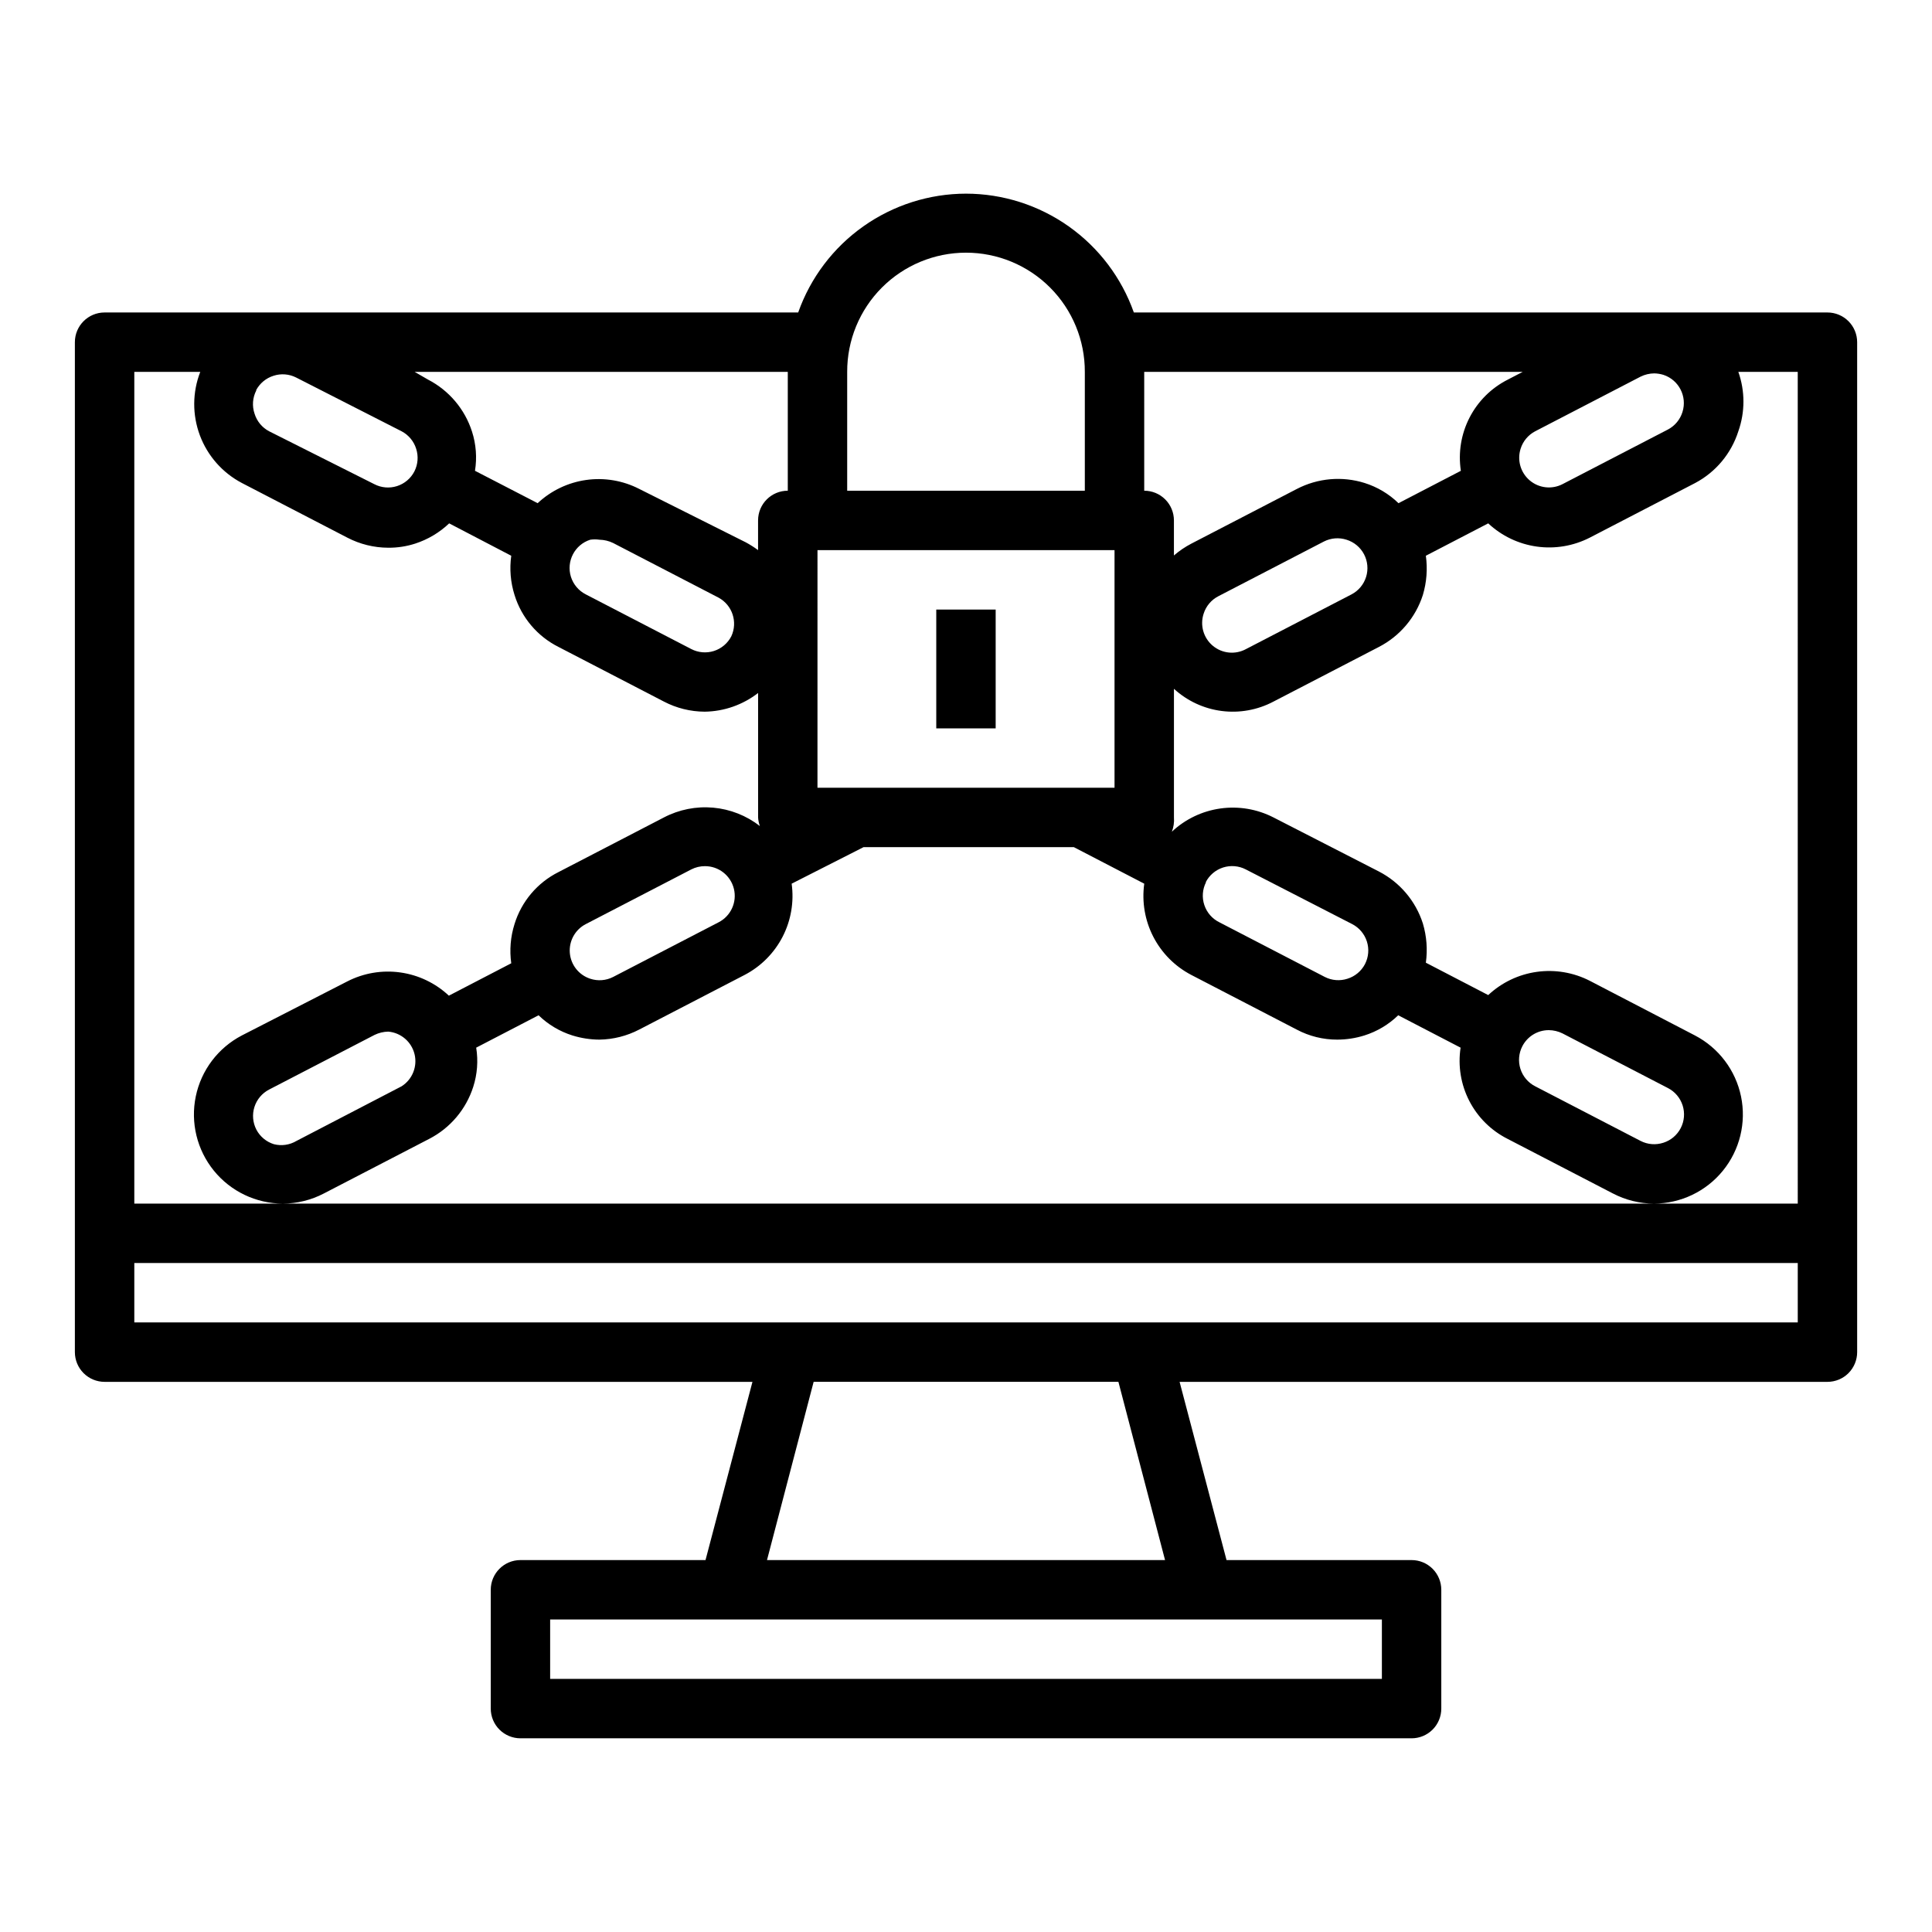 <?xml version="1.0" encoding="UTF-8"?>
<!-- Uploaded to: ICON Repo, www.iconrepo.com, Generator: ICON Repo Mixer Tools -->
<svg fill="#000000" width="800px" height="800px" version="1.1" viewBox="144 144 512 512" xmlns="http://www.w3.org/2000/svg">
 <g>
  <path d="m628.29 226.81h-183.81c-3.254-9.199-9.277-17.164-17.242-22.805-7.961-5.637-17.477-8.672-27.234-8.684-9.758 0.012-19.273 3.047-27.238 8.684-7.965 5.641-13.988 13.605-17.238 22.805h-183.81c-4.348 0-7.875 3.527-7.875 7.875v267.65c0 2.086 0.832 4.09 2.309 5.566 1.477 1.477 3.477 2.305 5.566 2.305h171.69l-12.438 47.23h-49.043c-4.348 0-7.871 3.527-7.871 7.875v31.488c0 2.086 0.828 4.09 2.305 5.566 1.477 1.473 3.481 2.305 5.566 2.305h236.16c2.09 0 4.09-0.832 5.566-2.305 1.477-1.477 2.305-3.481 2.305-5.566v-31.488c0-2.09-0.828-4.09-2.305-5.566-1.477-1.477-3.477-2.309-5.566-2.309h-49.043l-12.438-47.23h171.69c2.086 0 4.09-0.828 5.566-2.305 1.473-1.477 2.305-3.481 2.305-5.566v-267.65c0-2.09-0.832-4.09-2.305-5.566-1.477-1.477-3.481-2.309-5.566-2.309zm-77.461 31.488 27.945-14.484c1.125-0.555 2.363-0.852 3.621-0.863 0.828 0.016 1.648 0.148 2.438 0.391 4.09 1.352 6.332 5.734 5.039 9.84-0.617 2-2.004 3.672-3.856 4.644l-27.945 14.484c-2.824 1.449-6.242 1.059-8.668-0.988-2.426-2.047-3.387-5.352-2.434-8.379 0.617-1.996 2.004-3.668 3.859-4.644zm-103.6-15.742h100.29l-3.938 2.047h0.004c-4.359 2.199-7.906 5.723-10.141 10.066-2.234 4.34-3.039 9.273-2.301 14.102l-16.531 8.582v-0.004c-2.531-2.461-5.606-4.293-8.973-5.352-5.957-1.867-12.406-1.301-17.949 1.574l-27.945 14.484c-1.664 0.863-3.223 1.922-4.644 3.148v-9.289c0-2.086-0.828-4.09-2.305-5.566-1.477-1.477-3.477-2.305-5.566-2.305zm58.805 54.316c-0.617 2-2.004 3.672-3.859 4.644l-27.945 14.484c-2.832 1.551-6.328 1.215-8.812-0.855-2.484-2.066-3.453-5.441-2.441-8.512 0.633-2.016 2.051-3.688 3.934-4.644l27.945-14.484c1.855-0.941 4.004-1.113 5.984-0.473 2 0.617 3.668 2.004 4.644 3.856 0.965 1.844 1.164 3.996 0.551 5.984zm-137.52-54.316c-0.027-8.367 3.273-16.398 9.176-22.324s13.922-9.262 22.289-9.27c8.363-0.004 16.387 3.316 22.301 9.238 5.922 5.93 9.238 13.973 9.211 22.355v31.488h-62.977zm-7.871 47.23h78.719v62.977h-78.723zm-7.871-47.23v31.488h-0.004c-4.348 0-7.871 3.523-7.871 7.871v7.871c-1.027-0.754-2.106-1.438-3.227-2.047l-28.262-14.168c-4.328-2.223-9.242-3.051-14.059-2.375-4.82 0.68-9.312 2.828-12.863 6.152l-16.609-8.582v0.004c0.562-3.481 0.293-7.039-0.789-10.395-1.906-5.949-6.098-10.906-11.648-13.773l-3.543-2.047zm-14.957 70.062-0.004-0.004c-0.957 1.863-2.617 3.266-4.609 3.902-1.996 0.633-4.16 0.449-6.016-0.516l-27.945-14.484c-1.883-0.957-3.301-2.633-3.938-4.644-1.285-4.129 0.996-8.523 5.117-9.84 0.809-0.121 1.629-0.121 2.441 0 1.254 0.023 2.488 0.32 3.621 0.867l27.945 14.484c3.652 1.98 5.133 6.461 3.383 10.23zm-125.95-65.18-0.004-0.004c0.977-1.852 2.648-3.238 4.644-3.856 1.98-0.641 4.129-0.469 5.984 0.473l27.945 14.246c1.852 0.977 3.242 2.648 3.859 4.644 0.637 1.98 0.469 4.129-0.473 5.984-0.957 1.859-2.617 3.266-4.613 3.898-1.992 0.637-4.156 0.449-6.016-0.516l-27.867-14.012c-1.852-0.973-3.238-2.644-3.856-4.644-0.707-2.047-0.535-4.297 0.473-6.219zm298.35 325.74v15.742h-220.42v-15.742zm-162.95-15.746 12.359-47.23h80.766l12.359 47.23zm273.16-62.977h-440.83v-15.742h440.83zm0-31.488-440.83 0.004v-220.42h17.477c-2.098 5.402-2.133 11.391-0.102 16.82 2.031 5.43 5.992 9.922 11.121 12.621l27.945 14.484c3.356 1.75 7.082 2.668 10.863 2.676 2.434 0.02 4.852-0.352 7.164-1.102 3.356-1.094 6.422-2.922 8.973-5.352l16.453 8.582v-0.004c-0.488 3.484-0.191 7.035 0.867 10.391 1.844 5.988 6.051 10.965 11.652 13.777l27.945 14.484c3.328 1.738 7.027 2.656 10.785 2.676 5.137-0.066 10.109-1.809 14.168-4.957v32.98c0.043 0.781 0.203 1.551 0.473 2.285-3.574-2.777-7.871-4.469-12.379-4.875-4.508-0.402-9.035 0.496-13.047 2.59l-27.945 14.484c-5.602 2.812-9.809 7.789-11.652 13.777-1.059 3.356-1.355 6.906-0.867 10.391l-16.531 8.582c-3.551-3.328-8.043-5.477-12.863-6.152-4.816-0.676-9.727 0.152-14.059 2.375l-27.945 14.324c-6.289 3.281-10.77 9.211-12.207 16.156-1.434 6.945 0.324 14.172 4.797 19.676 4.473 5.504 11.184 8.707 18.273 8.727 3.785-0.012 7.508-0.93 10.863-2.68l27.945-14.484c5.555-2.867 9.746-7.82 11.652-13.773 1.078-3.356 1.348-6.914 0.785-10.391l16.531-8.582c2.535 2.461 5.606 4.293 8.977 5.352 2.32 0.719 4.734 1.09 7.164 1.102 3.676-0.059 7.285-0.973 10.547-2.676l27.945-14.484c4.309-2.254 7.816-5.789 10.043-10.113 2.227-4.328 3.062-9.234 2.394-14.055l19.051-9.68h55.734l18.656 9.68c-0.668 4.82 0.168 9.727 2.394 14.055 2.227 4.324 5.734 7.859 10.043 10.113l27.945 14.484c3.32 1.77 7.023 2.688 10.785 2.676 2.43-0.008 4.844-0.379 7.164-1.102 3.367-1.059 6.441-2.891 8.973-5.352l16.531 8.582c-0.738 4.824 0.066 9.758 2.301 14.102 2.231 4.34 5.781 7.863 10.137 10.062l27.945 14.484h0.004c3.352 1.75 7.078 2.668 10.863 2.68 7.09-0.02 13.801-3.223 18.27-8.727 4.473-5.504 6.234-12.73 4.797-19.676-1.434-6.945-5.918-12.875-12.203-16.156l-27.867-14.484c-4.332-2.219-9.242-3.047-14.062-2.371-4.816 0.676-9.309 2.824-12.859 6.152l-16.531-8.582c0.484-3.481 0.215-7.023-0.789-10.391-1.906-5.953-6.098-10.906-11.652-13.777l-27.945-14.328c-4.328-2.219-9.238-3.047-14.059-2.371-4.82 0.676-9.312 2.824-12.863 6.152 0.465-1.203 0.652-2.496 0.551-3.781v-34.086c3.512 3.219 7.93 5.269 12.648 5.875 4.723 0.605 9.516-0.262 13.723-2.488l27.945-14.484c5.555-2.871 9.746-7.824 11.652-13.777 1.004-3.367 1.273-6.91 0.789-10.391l16.531-8.582v0.004c3.551 3.324 8.043 5.473 12.859 6.148 4.82 0.68 9.73-0.152 14.062-2.371l27.945-14.484c5.449-2.898 9.543-7.816 11.414-13.699 1.801-5.094 1.801-10.648 0-15.742h15.742zm-285.99-74.547-27.945 14.484c-1.879 0.965-4.062 1.133-6.062 0.473-3.023-0.98-5.16-3.68-5.418-6.848-0.258-3.168 1.414-6.18 4.238-7.637l27.945-14.484c1.117-0.574 2.359-0.871 3.621-0.867 3.641-0.012 6.816 2.473 7.68 6.012 0.859 3.539-0.816 7.207-4.059 8.867zm-83.996 43.453-27.867 14.484c-1.801 1.074-3.953 1.387-5.981 0.867-2-0.617-3.672-2.004-4.644-3.856-0.965-1.859-1.152-4.023-0.516-6.019 0.637-1.992 2.039-3.652 3.898-4.609l27.945-14.484c1.133-0.547 2.367-0.84 3.621-0.867 3.363 0.293 6.164 2.695 6.965 5.973 0.801 3.277-0.574 6.703-3.422 8.512zm213.09-54.082 0.004 0.004c0.957-1.863 2.613-3.266 4.609-3.902 1.992-0.633 4.16-0.449 6.016 0.516l28.184 14.484c1.859 0.957 3.262 2.617 3.898 4.609 0.637 1.996 0.449 4.16-0.516 6.019-0.973 1.852-2.644 3.238-4.644 3.856-1.977 0.641-4.129 0.469-5.981-0.473l-27.945-14.484c-1.891-0.93-3.328-2.574-3.992-4.574-0.668-1.996-0.504-4.176 0.449-6.051zm83.918 43.457c1.355-2.617 4.059-4.258 7.008-4.25 1.254 0.012 2.492 0.309 3.621 0.863l27.945 14.484c1.859 0.957 3.262 2.617 3.898 4.613 0.633 1.992 0.449 4.156-0.516 6.016-0.953 1.836-2.594 3.223-4.566 3.856-2 0.66-4.184 0.492-6.059-0.473l-27.945-14.484c-1.863-0.957-3.266-2.617-3.902-4.609-0.633-1.996-0.449-4.16 0.516-6.016z"/>
  <path d="m392.12 305.54h15.742v31.488h-15.742z"/>
 </g>
</svg>